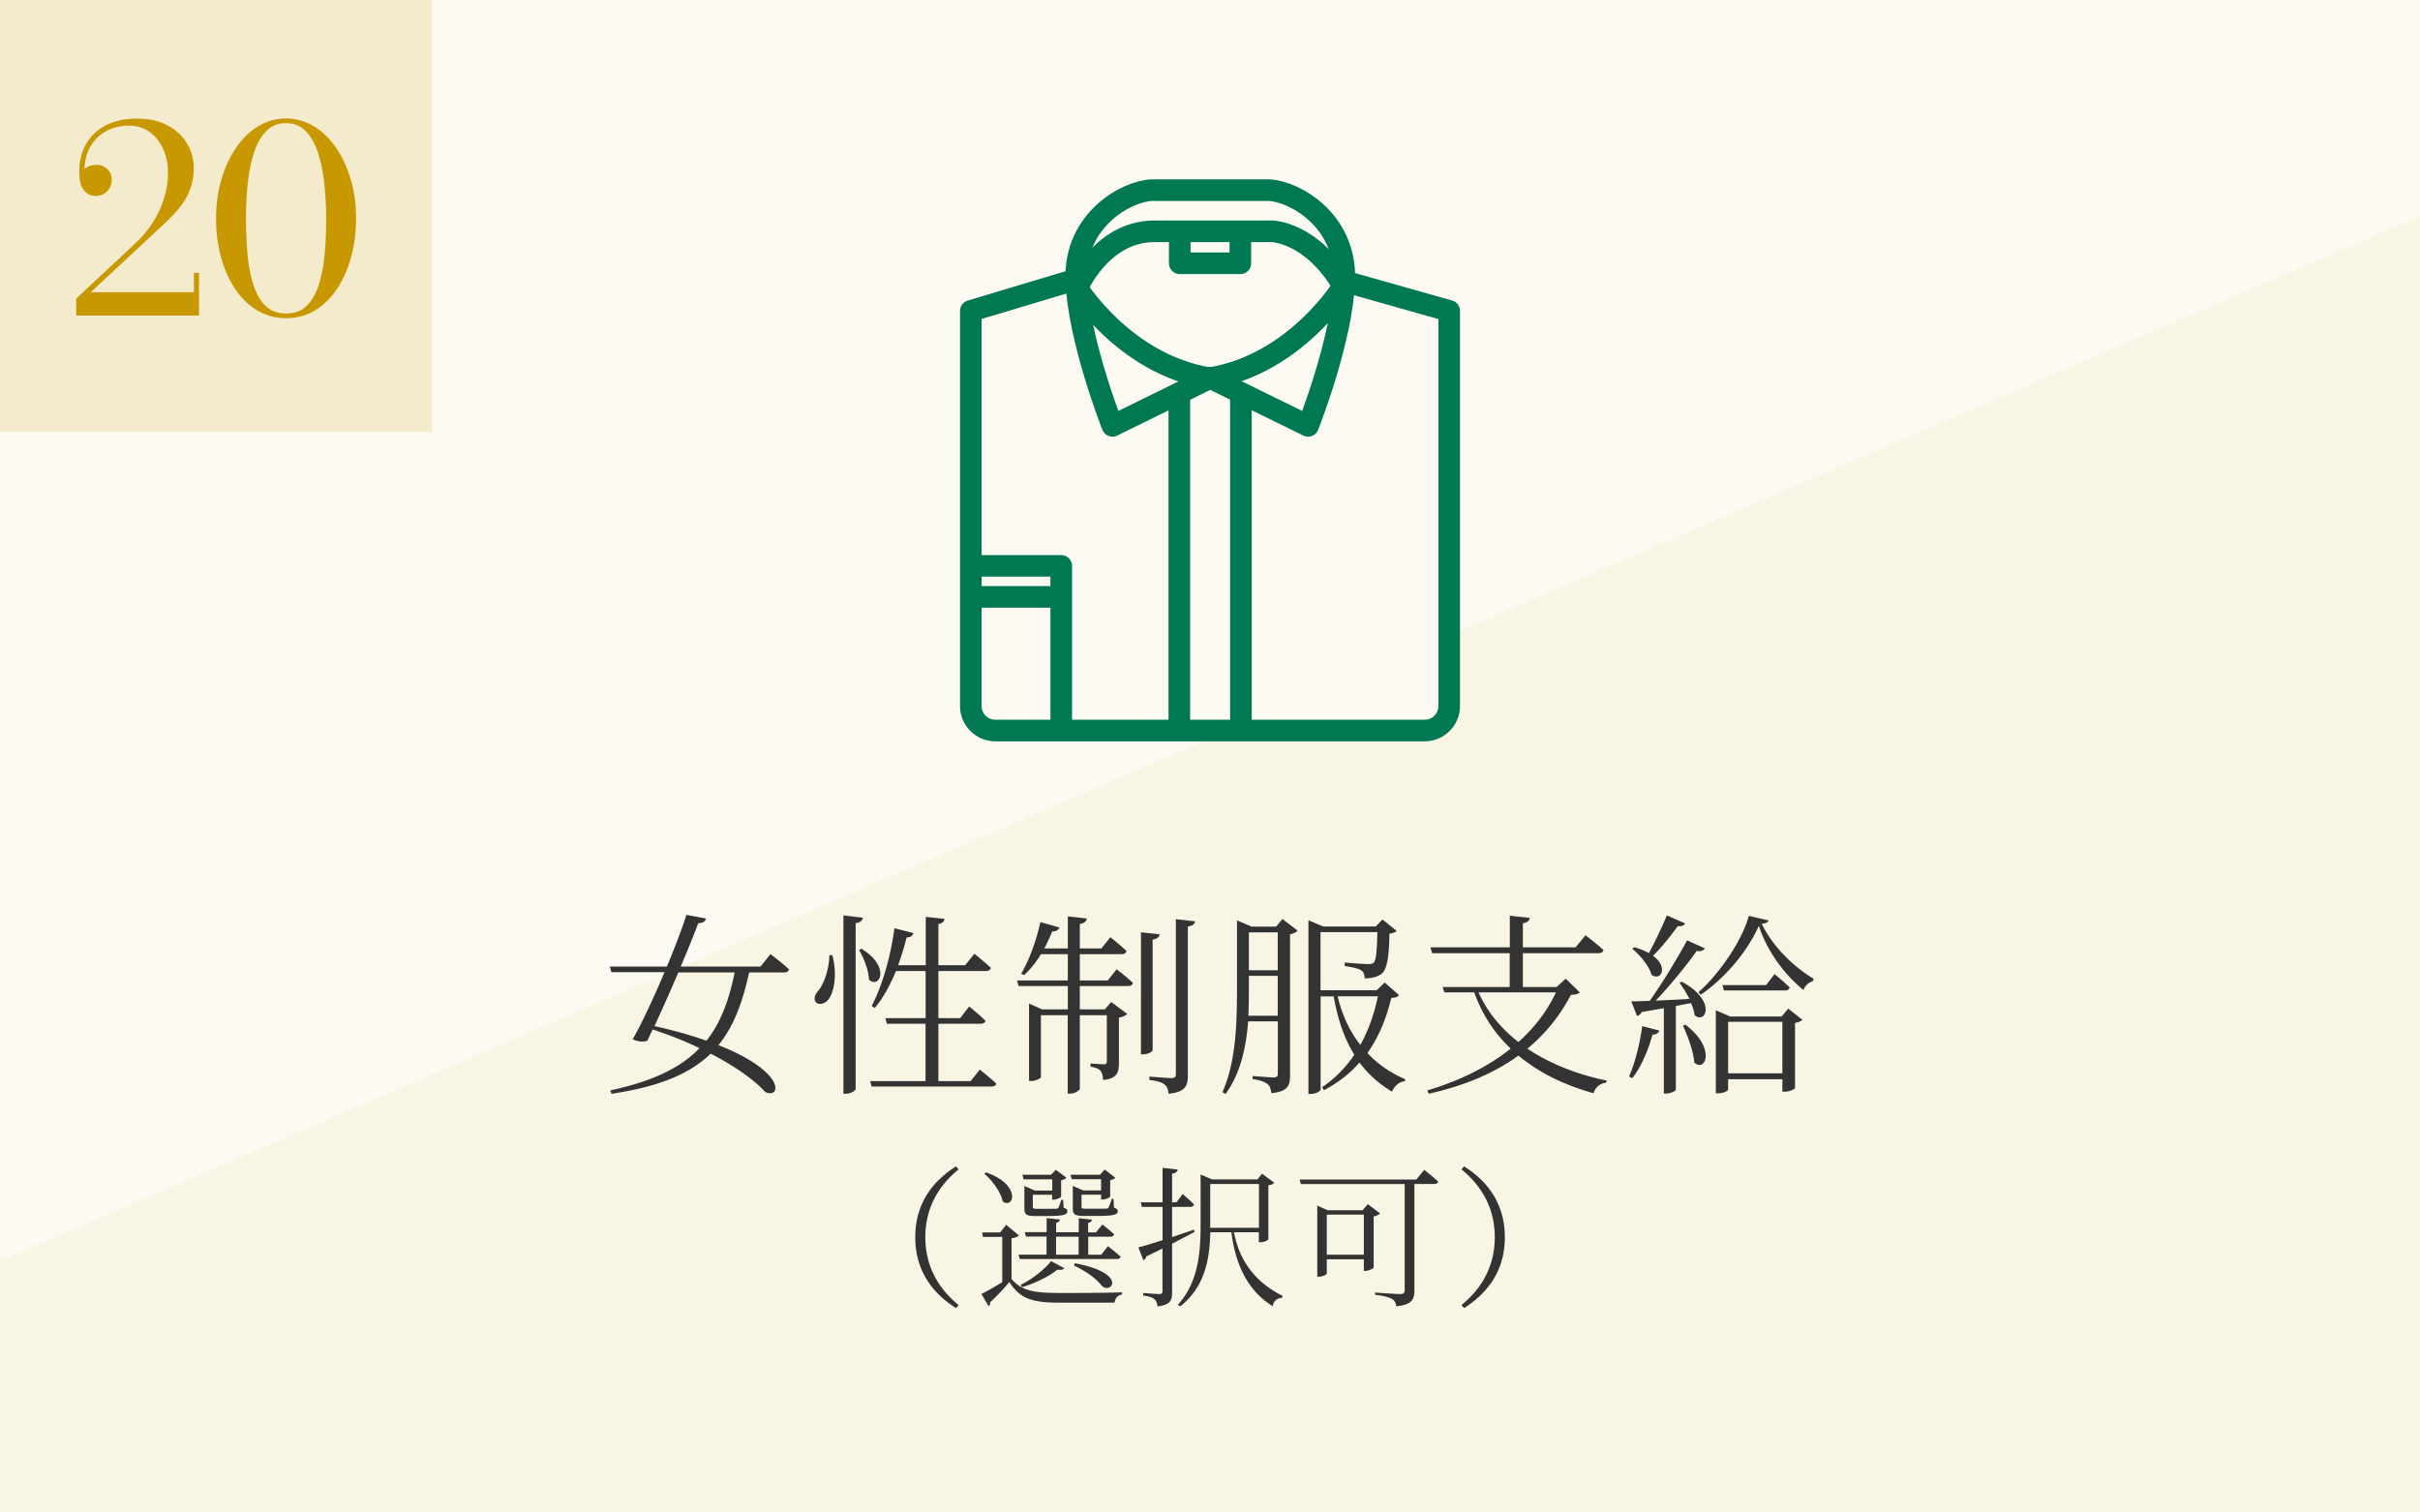 <svg xmlns="http://www.w3.org/2000/svg" data-name="レイヤー 2" viewBox="0 0 224 140"><defs><clipPath id="a"><path d="M42-42h140v224H42z" style="fill:none" transform="rotate(90 112 70)"/></clipPath></defs><path d="M0 0h224v140H0z" style="fill:#fcfaf2"/><g style="clip-path:url(#a)"><path d="M224 20v224H0V116.73z" style="fill:#f9f5e5"/></g><path d="M71.32 88.32s1.08.81 1.71 1.4c-.04.2-.2.29-.47.29h-3.22c-.61 2.81-1.44 5.02-2.84 6.73 6.34 2.5 5.78 5.02 4.34 4.34-.95-1.04-2.7-2.34-5.06-3.55-1.93 1.87-4.77 3.06-9.18 3.71l-.11-.31c3.85-.83 6.46-2.05 8.26-3.91-1.3-.63-2.75-1.21-4.34-1.73-.18.38-.34.72-.5 1.04-.31.13-.83.11-1.35-.13.81-1.4 1.95-3.84 2.95-6.21h-4.92l-.14-.52h5.28c.77-1.87 1.46-3.66 1.8-4.79l1.82.34c-.07.25-.25.43-.72.43-.34.94-.94 2.41-1.62 4.02h7.38l.94-1.17Zm-8.53 1.69c-.72 1.69-1.53 3.49-2.21 4.97 1.87.41 3.46.88 4.81 1.35 1.3-1.64 2.09-3.71 2.61-6.32h-5.2Zm14.26-1.59c.47 1.89.13 3.37-.32 4.03-.31.45-.94.63-1.22.31-.22-.31-.07-.72.22-1.04.5-.56 1.04-2.02 1.03-3.3h.31Zm2.82-3.47c-.05.25-.2.43-.67.5v15.34c0 .18-.49.45-.9.45h-.23V84.73zm-.12 2.88c2.75 1.67 1.64 3.76.68 2.84-.02-.86-.49-2.05-.92-2.74l.23-.11Zm10.92 11.16s.97.76 1.55 1.31c-.04.18-.22.27-.45.27H80.68l-.14-.5h5.13v-5.31h-3.58l-.14-.52h3.73v-4.36h-2.75c-.54 1.33-1.19 2.5-1.96 3.42l-.29-.18c.95-1.8 1.75-4.5 2.11-7.2l1.76.45c-.07.22-.23.4-.63.4-.22.88-.49 1.75-.79 2.57h2.56v-4.47l1.73.18c-.04.25-.14.41-.56.47v3.82h2.48l.85-1.06s.94.76 1.53 1.31c-.05.2-.22.29-.47.29h-4.39v4.36h2.02l.83-1.08s.95.77 1.51 1.33c-.04.18-.22.27-.47.27h-3.89v5.31h2.99l.85-1.08Zm12.69-9.27s.94.72 1.51 1.26c-.05.2-.2.29-.45.29h-4.47v2.16h2.32l.59-.68 1.48 1.1c-.11.13-.41.29-.77.34v4.16c0 .92-.16 1.48-1.46 1.62-.02-.34-.09-.67-.25-.86-.14-.16-.42-.29-.92-.38v-.29s.97.07 1.22.07c.23 0 .29-.07.29-.29v-4.25h-2.5v6.79c0 .18-.49.47-.9.47h-.22v-7.26h-2.48v5.73c0 .11-.47.36-.92.36h-.18v-7.17l1.21.54h2.38v-2.16h-4.56l-.14-.52h4.7v-2.43h-2.48c-.47.76-.99 1.42-1.57 1.94l-.27-.14c.72-1.19 1.39-2.99 1.78-4.77l1.75.5c-.07.22-.27.38-.65.36-.22.54-.47 1.08-.74 1.58h2.18v-2.97l1.76.2c-.05.25-.2.43-.65.5v2.27h2l.83-1.04s.94.74 1.49 1.28c-.04.2-.22.29-.47.29h-3.85v2.43h2.59l.81-1.03Zm3.33 7.46c0 .18-.45.41-.86.41h-.22V86.3l1.73.18c-.05.25-.2.43-.65.49zm3.93-11.89c-.05.25-.23.41-.67.47v13.77c0 .95-.2 1.55-1.78 1.71-.04-.36-.12-.67-.38-.85-.22-.2-.65-.34-1.4-.43v-.31s1.69.14 2.03.14c.32 0 .42-.11.42-.38V85.08l1.78.2Zm8.08-.23 1.41 1.08c-.11.14-.38.27-.7.34V99.5c0 .95-.16 1.53-1.73 1.69-.05-.38-.14-.68-.36-.85-.25-.2-.67-.36-1.37-.45v-.29s1.6.13 1.93.13.4-.11.4-.38v-4.81h-2.75c-.18 2.34-.68 4.79-2.09 6.72l-.29-.16c1.31-2.95 1.35-6.63 1.35-9.99v-5.92l1.35.58h2.27l.59-.7Zm-.43 8.96v-3.69h-2.67v.77c0 .9 0 1.89-.05 2.92zm-2.67-7.72v3.51h2.67V86.3zm13.88 5.82c-.11.16-.31.22-.7.25-.43 1.8-1.12 3.57-2.21 5.1.97 1.04 2.16 1.85 3.51 2.43l-.04.18c-.52.05-.95.4-1.19.97-1.19-.72-2.2-1.6-3.01-2.7-.86.99-1.94 1.85-3.29 2.56l-.18-.27c1.22-.83 2.21-1.85 2.99-3.01-.92-1.48-1.53-3.24-1.91-5.4h-1.21v8.62c0 .11-.36.41-.95.41h-.18V85.18l1.37.58h4.86l.63-.65 1.31 1.06c-.11.11-.31.2-.67.25-.04 2.09-.2 3.28-.72 3.71-.36.29-.95.43-1.58.43 0-.31-.07-.58-.31-.74-.25-.18-.94-.32-1.53-.4v-.32c.67.05 1.85.14 2.18.14.27 0 .41-.04.5-.13.23-.22.31-1.21.34-2.83h-5.26v5.38h5.2l.74-.72 1.3 1.15Zm-5.67.1c.43 1.76 1.13 3.26 2.11 4.5.77-1.4 1.3-2.93 1.62-4.5zm22.41-.36c-.16.16-.36.2-.81.22a16.2 16.2 0 0 1-4.03 4.99c2.09 1.4 4.63 2.39 7.33 2.95l-.04.2c-.54.05-.99.4-1.17.97-2.68-.74-5.04-1.89-6.95-3.48-2.18 1.58-4.92 2.77-8.3 3.53l-.14-.31c3.04-.9 5.64-2.2 7.72-3.87-1.48-1.4-2.63-3.13-3.37-5.2h-2.77l-.16-.5h6.21v-3.13h-7.18l-.16-.54h7.35v-2.93l1.84.2c-.02.25-.2.43-.63.5v2.23h4.88l.92-1.12s1.01.77 1.66 1.37c-.05.2-.22.29-.47.29h-6.99v3.13h3.12l.85-.77 1.31 1.28Zm-9.36 0c.81 1.82 2.09 3.35 3.69 4.59 1.49-1.33 2.67-2.88 3.47-4.59h-7.17Zm13.93 7.78c.54-1.21.99-2.99 1.22-4.66l1.58.41c-.07.2-.25.38-.63.38-.41 1.49-1.08 3.02-1.87 4.03l-.31-.16Zm4.86-8.78c3.29 1.75 2.25 4 1.21 3.11-.05-.34-.16-.74-.34-1.12-.41.07-.88.16-1.4.27v7.74c0 .09-.4.36-.95.36h-.16v-7.9l-2.05.36c-.11.22-.27.32-.43.36l-.54-1.35c.4 0 1.01-.02 1.71-.05 1.19-1.67 2.59-3.98 3.46-5.6l1.64.74c-.11.2-.38.32-.74.23-.92 1.31-2.43 3.15-3.8 4.61.92-.04 2-.09 3.12-.16-.29-.56-.61-1.08-.92-1.48l.22-.13Zm.33-5.39c-.09.18-.32.31-.68.25-.7.97-1.53 2-2.29 2.75 1.44 1.06.74 2.38-.14 1.76-.22-.81-1.06-1.82-1.78-2.41l.18-.14c.54.14.99.34 1.35.54.52-.95 1.17-2.29 1.67-3.49zm.03 9.38c2.92 2.23 1.8 4.47.81 3.49-.07-1.06-.61-2.47-1.04-3.4zm7.69-9.65c-.05.18-.23.25-.63.31.99 2.03 2.84 3.91 4.79 5.08l-.04.23c-.41.11-.77.43-.88.83-1.76-1.44-3.37-3.58-4.14-5.96-1.06 2.43-3.22 4.92-5.38 6.39l-.2-.25c1.87-1.62 4.07-4.81 4.65-7.06l1.84.43Zm1.82 8.16 1.31 1.03c-.13.14-.31.22-.68.29v6.03c0 .07-.43.34-.97.34h-.2V99.9h-5.02v.94c0 .11-.36.36-.96.36h-.18v-7.69l1.33.58h4.77l.59-.72Zm-1.26-3.19s.87.7 1.4 1.24c-.05.18-.22.27-.47.27h-5.62l-.14-.5h4.05l.77-1.01Zm.72 9.18v-4.77h-5.02v4.77zm-76.49 8.61.24.28c-1.62 1.32-3.08 3.33-3.08 6.28s1.46 4.96 3.08 6.28l-.24.28c-1.89-1.2-3.77-3.18-3.77-6.56s1.88-5.35 3.77-6.56m5.13 10.42c.99 1.13 2.1 1.3 4.55 1.3 1.7 0 3.96 0 5.69-.06v.2c-.41.07-.64.34-.7.76h-4.97c-2.59 0-3.75-.32-4.76-1.92-.49.62-1.3 1.44-1.79 1.89.04.18-.03.27-.14.34l-.66-1.12c.48-.22 1.23-.66 1.93-1.09v-4.19h-1.79l-.07-.41h1.67l.55-.71 1.19.99c-.1.1-.31.21-.69.25v3.77Zm-2.35-9.86c3.33 1.16 2.56 3.45 1.54 2.68-.17-.87-.98-1.95-1.7-2.56l.15-.11Zm11.27 6.82s.73.56 1.19.98c-.04.15-.17.22-.36.22h-8.98l-.11-.41h2.59v-1.67h-1.9l-.11-.41h2.02v-1.3l1.23.13c-.03.15-.13.25-.35.31v.87h2.09v-1.3l1.22.13c-.01.15-.11.25-.35.31v.87h.73l.59-.73s.67.52 1.09.91c-.04.15-.18.22-.36.22h-2.04v1.67h1.2l.63-.8Zm-8.07 3.59c1.11-.53 2.28-1.5 2.82-2.2l1.23.66c-.1.14-.31.18-.64.13-.71.57-2.02 1.27-3.29 1.62l-.11-.21Zm.28-9.78-.12-.41h2.65l.45-.46.98.73c-.07.1-.25.2-.49.24v1.5c0 .1-.42.29-.7.29h-.13v-.45H95.6v1.12c0 .14.03.18.38.18h.9c.41 0 .74 0 .87-.01.1 0 .15-.01.21-.08.07-.11.18-.41.28-.74h.17l.04.74c.27.08.35.15.35.31 0 .34-.37.45-1.95.45H95.8c-.85 0-.98-.18-.98-.71v-2.07l.97.42h1.61v-1.04h-2.63Zm3 6.99h2.09v-1.67h-2.09zm1.46-6.99-.13-.41h2.73l.45-.48.98.76c-.07.08-.25.18-.48.22v1.5c-.01.1-.42.29-.71.29h-.13v-.45h-1.81v1.12c0 .14.03.18.38.18h.98c.42 0 .8 0 .92-.01.1 0 .15-.01.2-.08.08-.13.21-.46.31-.81h.17l.04.8c.27.1.35.17.35.32 0 .34-.36.45-2.03.45h-1.12c-.87 0-1.01-.18-1.01-.71v-2.07l.97.42h1.65v-1.04H99.2Zm.29 7.78c4.97.94 3.36 2.91 2.49 2.09-.45-.59-1.33-1.29-2.58-1.88l.08-.21Zm11.06-2.89c-.56.29-1.26.66-2.07 1.08v4.47c0 .76-.14 1.2-1.35 1.33-.04-.28-.11-.53-.28-.66-.18-.17-.49-.27-1.04-.34v-.24s1.22.1 1.47.1c.24 0 .31-.07.31-.28v-3.94c-.46.24-.95.48-1.48.73-.04.17-.17.31-.29.36l-.46-1.19c.45-.11 1.26-.35 2.24-.67v-3.08h-1.92l-.1-.42h2.02v-3.19l1.4.15c-.04.2-.18.34-.52.38v2.66h.41l.57-.77s.67.56 1.05.97c-.04.15-.17.22-.35.22h-1.68v2.8c.64-.22 1.33-.45 2.02-.69l.06.21Zm3.66.03c.41 2.12 1.51 4.37 4.5 5.88l-.04.17c-.48.06-.77.24-.88.78-2.72-1.68-3.53-4.58-3.82-6.84h-1.95c-.06 2.4-.46 5.04-2.79 6.86l-.21-.15c1.83-2.03 2.1-4.64 2.1-7.35v-4.71l1.06.46h4.2l.43-.53 1.13.84c-.1.11-.27.2-.55.24v4.97c0 .08-.32.29-.74.29h-.14v-.92h-2.31Zm-2.2-.42h4.51v-4.06h-4.51zm19.8-5.37s.81.62 1.3 1.09c-.03.15-.15.22-.35.22h-1.85v9.88c0 .74-.18 1.3-1.68 1.44-.03-.29-.15-.55-.39-.67-.29-.17-.73-.29-1.57-.39v-.21s1.95.14 2.33.14c.31 0 .41-.11.41-.36v-9.82h-9.61l-.11-.42h10.8l.73-.9Zm-4.08 4.04c-.1.11-.32.22-.59.28v4.73c-.01.08-.48.31-.79.31h-.12v-1.08h-3.43v1.32c0 .08-.35.29-.73.29h-.15v-6.58l.95.43h3.24l.49-.56 1.13.85Zm-1.5 3.82v-3.71h-3.43v3.71zm9.28-8.18c1.89 1.2 3.77 3.18 3.77 6.56s-1.88 5.35-3.77 6.56l-.24-.28c1.62-1.32 3.08-3.33 3.08-6.28s-1.46-4.96-3.08-6.28z" style="fill:#333"/><path d="m124.42 26.03 9.72 2.75v36.57c0 1.25-1.01 2.27-2.27 2.27H92.13c-1.25 0-2.27-1.01-2.27-2.27V28.78l9.57-2.87" style="fill:#fcfaf2;stroke:#007952;stroke-linecap:round;stroke-linejoin:round;stroke-width:2px"/><path d="M89.88 52.38h8.35v15.17m-8.16-12.3h8.05m11.04-18.82v31.12m5.7-31.12v31.12m-2.85-32.58 9.07 4.45s3.2-8.05 3.35-13.57c.15-5.51-4.66-8.16-6.98-8.25H106.6c-2.32.1-7.14 2.73-6.98 8.25.16 5.51 3.35 13.57 3.35 13.57l9.07-4.45" style="fill:none;stroke:#007952;stroke-linecap:round;stroke-linejoin:round;stroke-width:2px"/><path d="M99.59 26.49S104 33.71 111.92 35m12.42-8.51s-4.41 7.22-12.33 8.51m-2.81-13.47v2.84h5.61v-2.84" style="fill:none;stroke:#007952;stroke-linecap:round;stroke-linejoin:round;stroke-width:2px"/><path d="M99.71 26.66s2.18-5.17 7.04-5.25h11.02s3.68.08 6.58 5.08" style="fill:none;stroke:#007952;stroke-linecap:round;stroke-linejoin:round;stroke-width:2px"/><path d="M0 0h40v40H0z" style="fill:#f4eacc"/><path d="M7.05 29.21v-1.56l5.47-5.12c.99-.93 1.74-1.96 2.26-3.11.51-1.14.77-2.28.77-3.41 0-.86-.16-1.61-.47-2.27s-.74-1.18-1.28-1.55c-.54-.38-1.15-.56-1.84-.56-.86 0-1.61.19-2.26.58s-1.14.93-1.48 1.65-.46 1.56-.38 2.54H7.4c0-.2.07-.39.22-.56.14-.17.33-.31.56-.42s.48-.16.74-.16c.24 0 .47.05.68.16.22.11.39.26.53.46q.21.3.21.72c0 .32-.07.59-.2.82s-.31.4-.54.53c-.23.12-.48.19-.76.19s-.53-.07-.74-.22a1.5 1.5 0 0 1-.52-.61c-.13-.26-.2-.57-.22-.92-.08-1.06.08-1.99.47-2.8.4-.81 1-1.45 1.82-1.91s1.83-.7 3.02-.7c1.13 0 2.08.21 2.87.64.78.43 1.38.99 1.78 1.68s.61 1.44.61 2.24c0 .6-.07 1.15-.22 1.64s-.35.94-.6 1.34-.53.78-.85 1.12c-.31.34-.63.67-.96.98l-6.9 6.43h9.55v-1.8h.47v3.96zm19.43.24c-.98 0-1.86-.24-2.66-.71-.8-.48-1.48-1.14-2.05-1.99s-1.01-1.83-1.31-2.95c-.31-1.12-.46-2.31-.46-3.59s.16-2.48.49-3.59c.33-1.12.78-2.1 1.37-2.95.58-.85 1.27-1.51 2.06-1.99s1.64-.71 2.56-.71 1.77.24 2.56.71c.79.48 1.47 1.14 2.06 1.99s1.04 1.83 1.37 2.95.49 2.31.49 3.59-.15 2.48-.46 3.59c-.31 1.12-.75 2.1-1.31 2.95-.57.85-1.25 1.51-2.05 1.99s-1.68.71-2.66.71m0-.43c.81 0 1.46-.25 1.94-.75.49-.5.86-1.17 1.12-2.02.26-.84.43-1.79.52-2.84s.13-2.12.13-3.2-.06-2.16-.17-3.2c-.11-1.05-.3-1.99-.58-2.84-.27-.84-.65-1.52-1.13-2.02s-1.1-.75-1.84-.75-1.36.25-1.84.75-.86 1.17-1.13 2.02c-.27.84-.46 1.79-.57 2.84s-.16 2.12-.16 3.2.04 2.16.13 3.2c.09 1.05.26 1.99.52 2.84.26.84.63 1.52 1.12 2.02s1.14.75 1.94.75" style="fill:#c89800"/></svg>